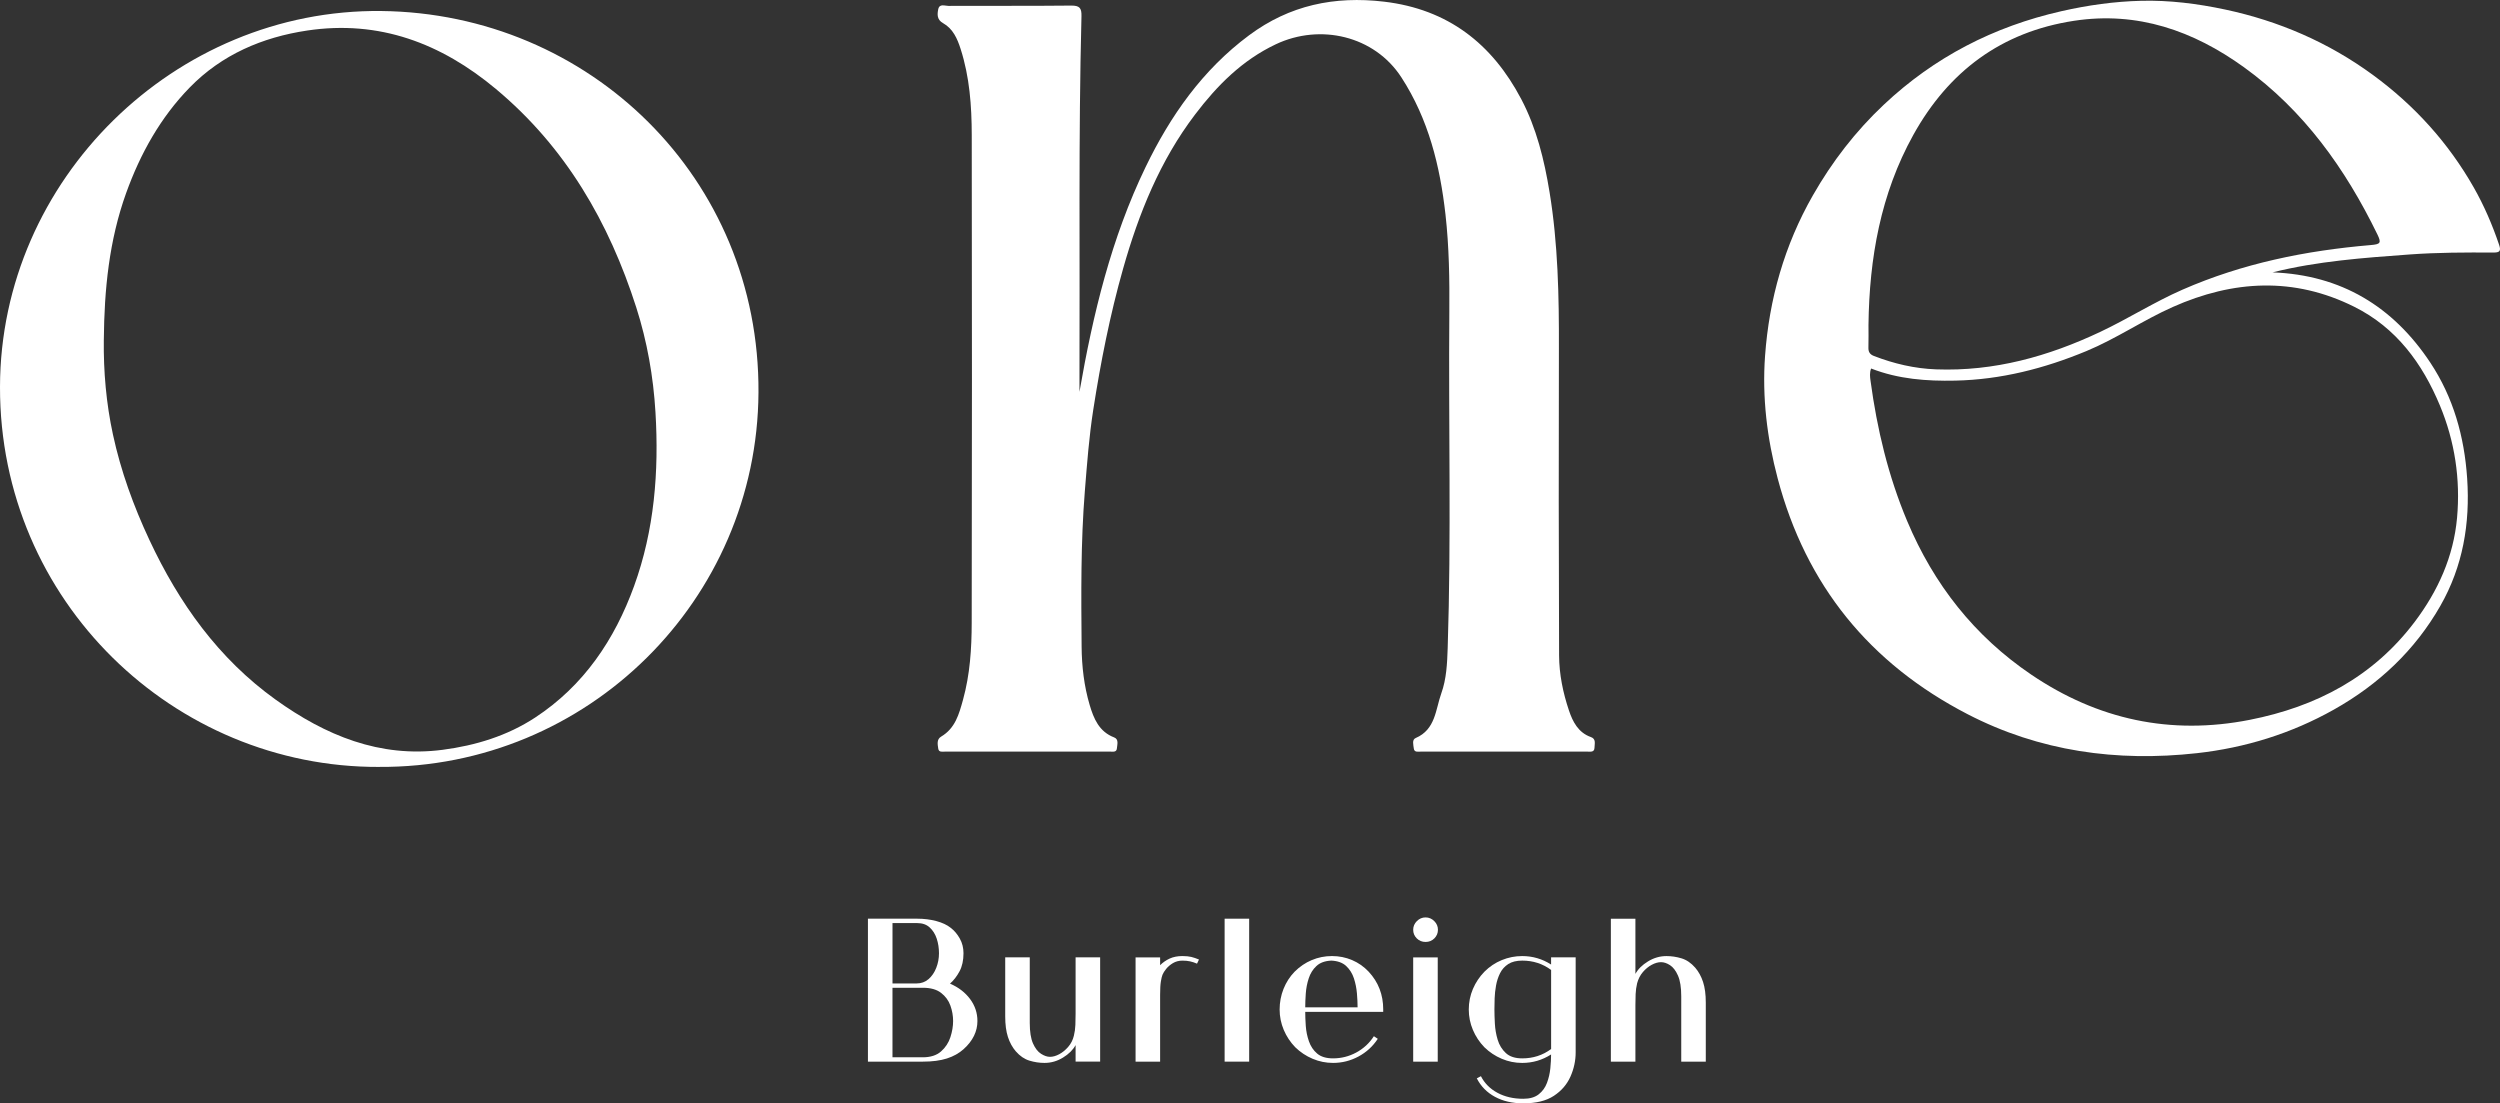 <?xml version="1.0" encoding="UTF-8"?><svg id="Layer_2" xmlns="http://www.w3.org/2000/svg" viewBox="0 0 1187.53 524.1"><rect x="0" y="0" width="1187.53" height="524.1" fill="#333333" stroke="none"/><defs><style>.cls-1{fill:#fff;}.cls-1,.cls-2{stroke-width:0px;}.cls-2{fill:#fff;}</style></defs><g id="Layer_1-2"><path class="cls-2" d="m451.29,467.25c3.99,1.72,7.15,4.15,9.49,7.27,2.34,3.13,3.51,6.62,3.51,10.47,0,4.95-2.17,9.39-6.5,13.31-2.2,2-4.87,3.49-8,4.49-3.13,1-6.93,1.5-11.4,1.5h-26.11v-67.9h23.42c3.23,0,6.26.38,9.08,1.13,2.82.76,5.09,1.82,6.81,3.2,1.72,1.31,3.16,3.01,4.33,5.11,1.17,2.1,1.75,4.42,1.75,6.96,0,3.37-.62,6.23-1.86,8.56-1.24,2.34-2.75,4.3-4.54,5.88Zm-15.58-28.79h-11.76v28.69h11.45c2.2,0,4.09-.69,5.68-2.06,1.58-1.38,2.8-3.16,3.66-5.37.86-2.2,1.29-4.5,1.29-6.91s-.36-4.8-1.08-6.96c-.72-2.17-1.84-3.94-3.35-5.31-1.51-1.38-3.47-2.06-5.88-2.06Zm2.58,63.77c3.71,0,6.62-.93,8.72-2.79,2.1-1.86,3.58-4.11,4.44-6.76.86-2.65,1.29-5.21,1.29-7.69s-.43-4.92-1.29-7.33c-.86-2.41-2.34-4.42-4.44-6.04-2.1-1.62-4.97-2.42-8.62-2.42h-14.45v33.02h14.34Z"/><path class="cls-2" d="m482.55,499.44c-1.65-1.92-2.91-4.21-3.77-6.86-.86-2.65-1.29-5.9-1.29-9.75v-28.07h11.66v31.16c0,4.2.52,7.45,1.55,9.75,1.03,2.31,2.3,3.94,3.82,4.9,1.51.96,2.92,1.44,4.23,1.44,1.38,0,2.84-.41,4.39-1.24,1.55-.83,2.97-1.99,4.28-3.51,1.31-1.51,2.2-3.27,2.68-5.26.41-1.65.65-3.37.72-5.16.07-1.79.1-3.54.1-5.26v-26.83h11.66v49.53h-11.66v-7.84c-1.24,2.27-3.23,4.25-5.98,5.93-2.75,1.69-5.68,2.53-8.77,2.53-2.41,0-4.8-.36-7.17-1.08-2.37-.72-4.52-2.18-6.45-4.39Z"/><path class="cls-2" d="m561.69,454.14c1.65,0,3.04.14,4.18.41,1.14.28,2.36.69,3.66,1.24l-.93,1.96c-1.1-.48-2.18-.84-3.25-1.08-1.07-.24-2.29-.36-3.66-.36-1.72,0-3.23.4-4.54,1.19-1.31.79-2.37,1.7-3.2,2.73-.83,1.03-1.41,1.96-1.75,2.79-.28.69-.53,1.75-.77,3.2-.24,1.44-.36,3.58-.36,6.4v31.68h-11.66v-49.53h11.66v3.71c1.31-1.31,2.82-2.36,4.54-3.15,1.72-.79,3.75-1.19,6.09-1.19Z"/><path class="cls-2" d="m581.71,436.39h11.66v67.9h-11.66v-67.9Z"/><path class="cls-2" d="m657.04,479.52v1.13h-37.04c0,1.93.09,4.15.26,6.66.17,2.51.67,4.95,1.5,7.33.83,2.37,2.13,4.32,3.92,5.83,1.79,1.51,4.3,2.27,7.53,2.27,3.92,0,7.6-.93,11.04-2.79,3.44-1.86,6.23-4.44,8.36-7.74l1.86,1.24c-2.34,3.58-5.4,6.38-9.18,8.41-3.78,2.03-7.81,3.04-12.07,3.04-3.37,0-6.6-.65-9.7-1.96-3.1-1.31-5.85-3.13-8.25-5.47-2.34-2.41-4.16-5.16-5.47-8.25-1.31-3.1-1.96-6.33-1.96-9.7s.62-6.71,1.86-9.8,2.99-5.81,5.26-8.15c2.41-2.41,5.12-4.25,8.15-5.52,3.03-1.27,6.23-1.91,9.6-1.91s6.55.64,9.54,1.91c2.99,1.27,5.62,3.11,7.89,5.52,4.61,4.95,6.91,10.94,6.91,17.95Zm-24.66-23.22c-3.03.14-5.38,1-7.07,2.58-1.69,1.58-2.91,3.54-3.66,5.88-.76,2.34-1.22,4.73-1.39,7.17-.17,2.44-.26,4.63-.26,6.55h24.87c0-1.92-.1-4.13-.31-6.6s-.69-4.87-1.44-7.17c-.76-2.3-1.98-4.25-3.66-5.83-1.69-1.58-4.04-2.44-7.07-2.58Z"/><path class="cls-2" d="m673.03,437.53c1.17-1.17,2.54-1.75,4.13-1.75s2.96.58,4.13,1.75c1.17,1.17,1.75,2.55,1.75,4.13s-.57,2.94-1.7,4.08c-1.13,1.13-2.53,1.7-4.18,1.7s-3.04-.57-4.18-1.7c-1.13-1.14-1.7-2.49-1.7-4.08s.58-2.96,1.75-4.13Zm9.91,66.76h-11.66v-49.53h11.66v49.53Z"/><path class="cls-2" d="m748.46,454.76v45.09c0,3.99-.83,7.84-2.48,11.56-1.65,3.71-4.28,6.76-7.89,9.13s-8.45,3.56-14.5,3.56c-5.16,0-9.65-1.03-13.47-3.1-3.82-2.06-6.69-4.99-8.62-8.77l1.96-1.03c1.72,3.37,4.33,6,7.84,7.89,3.51,1.89,7.6,2.84,12.28,2.84,3.1,0,5.54-.71,7.33-2.12,1.79-1.41,3.1-3.22,3.92-5.42.83-2.2,1.36-4.51,1.6-6.91.24-2.41.36-4.61.36-6.6-4.2,2.68-8.77,4.02-13.72,4.02-3.37,0-6.6-.65-9.7-1.96-3.1-1.31-5.85-3.13-8.25-5.47-2.34-2.41-4.16-5.16-5.47-8.25-1.31-3.1-1.96-6.33-1.96-9.7s.65-6.69,1.96-9.75c1.31-3.06,3.13-5.79,5.47-8.2,2.41-2.41,5.16-4.25,8.25-5.52,3.1-1.27,6.33-1.91,9.7-1.91,4.95,0,9.53,1.34,13.72,4.02v-3.41h11.66Zm-38.59,24.76c0,1.86.07,4.09.21,6.71.14,2.62.58,5.18,1.34,7.69.76,2.51,2.05,4.61,3.87,6.29,1.82,1.69,4.42,2.53,7.79,2.53,5.16,0,9.73-1.48,13.72-4.44v-37.56c-3.99-2.96-8.56-4.44-13.72-4.44-2.75,0-4.97.55-6.66,1.65-1.69,1.1-2.98,2.54-3.87,4.33-.9,1.79-1.53,3.73-1.91,5.83-.38,2.1-.6,4.15-.67,6.14-.07,2-.1,3.75-.1,5.26Z"/><path class="cls-2" d="m805.21,459.61c1.65,1.93,2.91,4.21,3.77,6.86.86,2.65,1.29,5.9,1.29,9.75v28.07h-11.66v-31.06c0-4.2-.52-7.46-1.55-9.8-1.03-2.34-2.29-3.99-3.77-4.95-1.48-.96-2.91-1.44-4.28-1.44s-2.84.41-4.39,1.24c-1.55.83-2.96,1.98-4.23,3.46-1.27,1.48-2.18,3.25-2.73,5.31-.41,1.72-.65,3.46-.72,5.21-.07,1.75-.1,3.49-.1,5.21v26.83h-11.66v-67.9h11.66v26.21c1.24-2.27,3.23-4.25,5.98-5.93,2.75-1.69,5.68-2.53,8.77-2.53,2.41,0,4.8.36,7.17,1.08,2.37.72,4.52,2.19,6.45,4.39Z"/><path class="cls-1" d="m512.78,186.04c6.41-36.85,15.08-72.91,31.36-106.62,11.75-24.34,27.02-46.18,49.17-62.65,19.25-14.32,40.58-18.75,64.12-15.98,30.38,3.57,51.37,20.02,65.19,46.3,7.25,13.78,10.93,28.83,13.44,44.17,4.03,24.6,4.51,49.38,4.44,74.23-.14,48.61-.09,97.21.09,145.82.03,8.92,1.85,17.75,4.69,26.2,1.79,5.31,4.4,10.49,10.44,12.61,2.52.89,1.72,3.18,1.69,5.01-.04,2.29-1.88,1.9-3.3,1.9-26.44.02-52.89.02-79.33,0-1.26,0-2.99.42-3.21-1.5-.19-1.7-.96-4.17.89-4.96,9.48-4.06,9.42-13.53,12.18-21.23,2.46-6.85,2.79-14.22,3.03-21.52,1.74-53.2.35-106.4.78-159.61.13-15.47-.1-30.97-1.83-46.34-2.6-23.04-8.03-45.22-20.95-65.13-12.83-19.78-38.6-25.67-59.62-15.72-16.03,7.59-27.93,19.62-38.37,33.37-16.66,21.92-26.74,46.96-34.18,73.19-6.24,22.01-10.66,44.44-14.18,67.01-1.99,12.73-2.95,25.62-3.99,38.5-1.99,24.69-1.76,49.38-1.55,74.09.08,9.35,1.17,18.71,3.83,27.7,1.9,6.41,4.44,12.66,11.63,15.4,2.29.87,1.46,3.38,1.3,5.21-.17,1.94-1.91,1.53-3.17,1.53-26.14.02-52.29.02-78.43,0-1.26,0-3.01.45-3.27-1.43-.28-2.01-.83-4.38,1.39-5.7,6.67-3.97,8.46-10.55,10.37-17.45,3.33-12.04,4.12-24.32,4.14-36.62.16-77.23.14-154.47.02-231.7-.02-13.82-1.02-27.61-5.3-40.92-1.56-4.87-3.63-9.57-8.36-12.23-2.89-1.62-2.76-4.1-2.27-6.54.57-2.87,3.17-1.62,4.85-1.63,19.42-.09,38.84.06,58.26-.15,4.03-.04,5.04,1.13,4.94,5.04-1.47,57.52-.7,115.05-.95,172.58,0,1.92,0,3.85,0,5.77Z"/><path class="cls-1" d="m180.01,364.3C82.69,364.63-.2,285.58,0,183.76.2,85.21,83.07,4.15,181.11,5.23c98.8,1.09,179.8,79.27,179.18,181.26-.6,98.35-81.03,178.44-180.28,177.8ZM49.31,161.31c-.18,15.21,1.14,30.28,4.35,45.14,3.75,17.36,9.77,33.92,17.31,50.04,14.05,30.05,32.84,56.39,60,75.88,23.55,16.89,49.34,27.72,79.29,23.8,15.67-2.05,30.67-6.62,43.93-15.31,23.09-15.13,37.8-37.06,47.01-62.47,9.64-26.59,11.85-54.32,10.16-82.52-1.02-17.03-3.95-33.63-9.11-49.78-12.95-40.48-33.57-76.16-66.66-103.8-26.02-21.73-55.45-32.92-89.7-27.78-21.27,3.19-40.54,11.43-55.74,27.02-13.91,14.26-23.47,31.41-30.21,50.11-8.12,22.53-10.41,45.95-10.62,69.67Z"/><path class="cls-1" d="m1079.52,129.38c32.58,1.22,57.24,16.25,74.89,42.85,10.96,16.53,16.18,35.11,17.52,55,1.45,21.5-2.04,41.82-12.72,60.53-12.08,21.17-29.31,37.35-50.55,49.29-20.27,11.4-42.14,18.17-65.13,20.72-37.99,4.21-74.71-.83-108.94-18.54-46.42-24.02-76.72-61.2-90.16-111.92-5.08-19.16-7.43-38.58-6.01-58.25,1.95-26.98,9.19-52.55,22.7-76.23,9.15-16.04,20.29-30.47,33.72-43.11,23.98-22.57,52.18-37.11,84.33-44.4,12.54-2.85,25.2-4.63,37.94-4.94,13.36-.33,26.67,1.34,39.83,4.14,25.6,5.46,49.08,15.61,70.17,31.04,19.72,14.43,35.84,32.19,47.95,53.48,4.95,8.7,8.86,17.83,12.06,27.3,1,2.96.19,3.63-2.68,3.62-13.27-.07-26.54-.05-39.8.91-21.89,1.6-43.78,3.17-65.12,8.5Zm-190.71,45.66c-.81,2.06-.53,4.02-.28,5.87,3.09,22.89,8.39,45.15,17.39,66.58,12.63,30.08,31.93,54.65,58.92,72.94,31.55,21.38,66.19,28.91,103.81,21.5,31.65-6.23,58.66-20.42,78.39-46.58,11.04-14.64,18.43-31,20.09-49.38,1.65-18.34-1.05-36.3-8.13-53.32-8.33-20.02-20.72-36.96-40.67-46.91-28.65-14.3-57.52-12.68-86.23.08-14.04,6.24-26.78,15.03-41.02,20.94-19.99,8.29-40.62,13.58-62.32,14.04-13.58.29-27.05-.7-39.95-5.75Zm-1.26-20.75c0,3.58.08,7.16-.03,10.73-.07,2.06.61,3.3,2.61,4.07,9.51,3.68,19.32,5.98,29.52,6.36,27.6,1.04,53.33-6.15,78.04-17.82,13.21-6.24,25.55-14.13,38.98-20.02,28.56-12.51,58.57-18.58,89.43-21.2,4.61-.39,5.18-.97,3.2-5.03-15.2-31.22-34.95-58.95-63.44-79.48-23.99-17.28-50.48-26.62-80.62-22.03-34.61,5.26-59.67,24.07-76.42,54.26-15.53,28.01-20.87,58.52-21.27,90.14Z"/></g></svg>